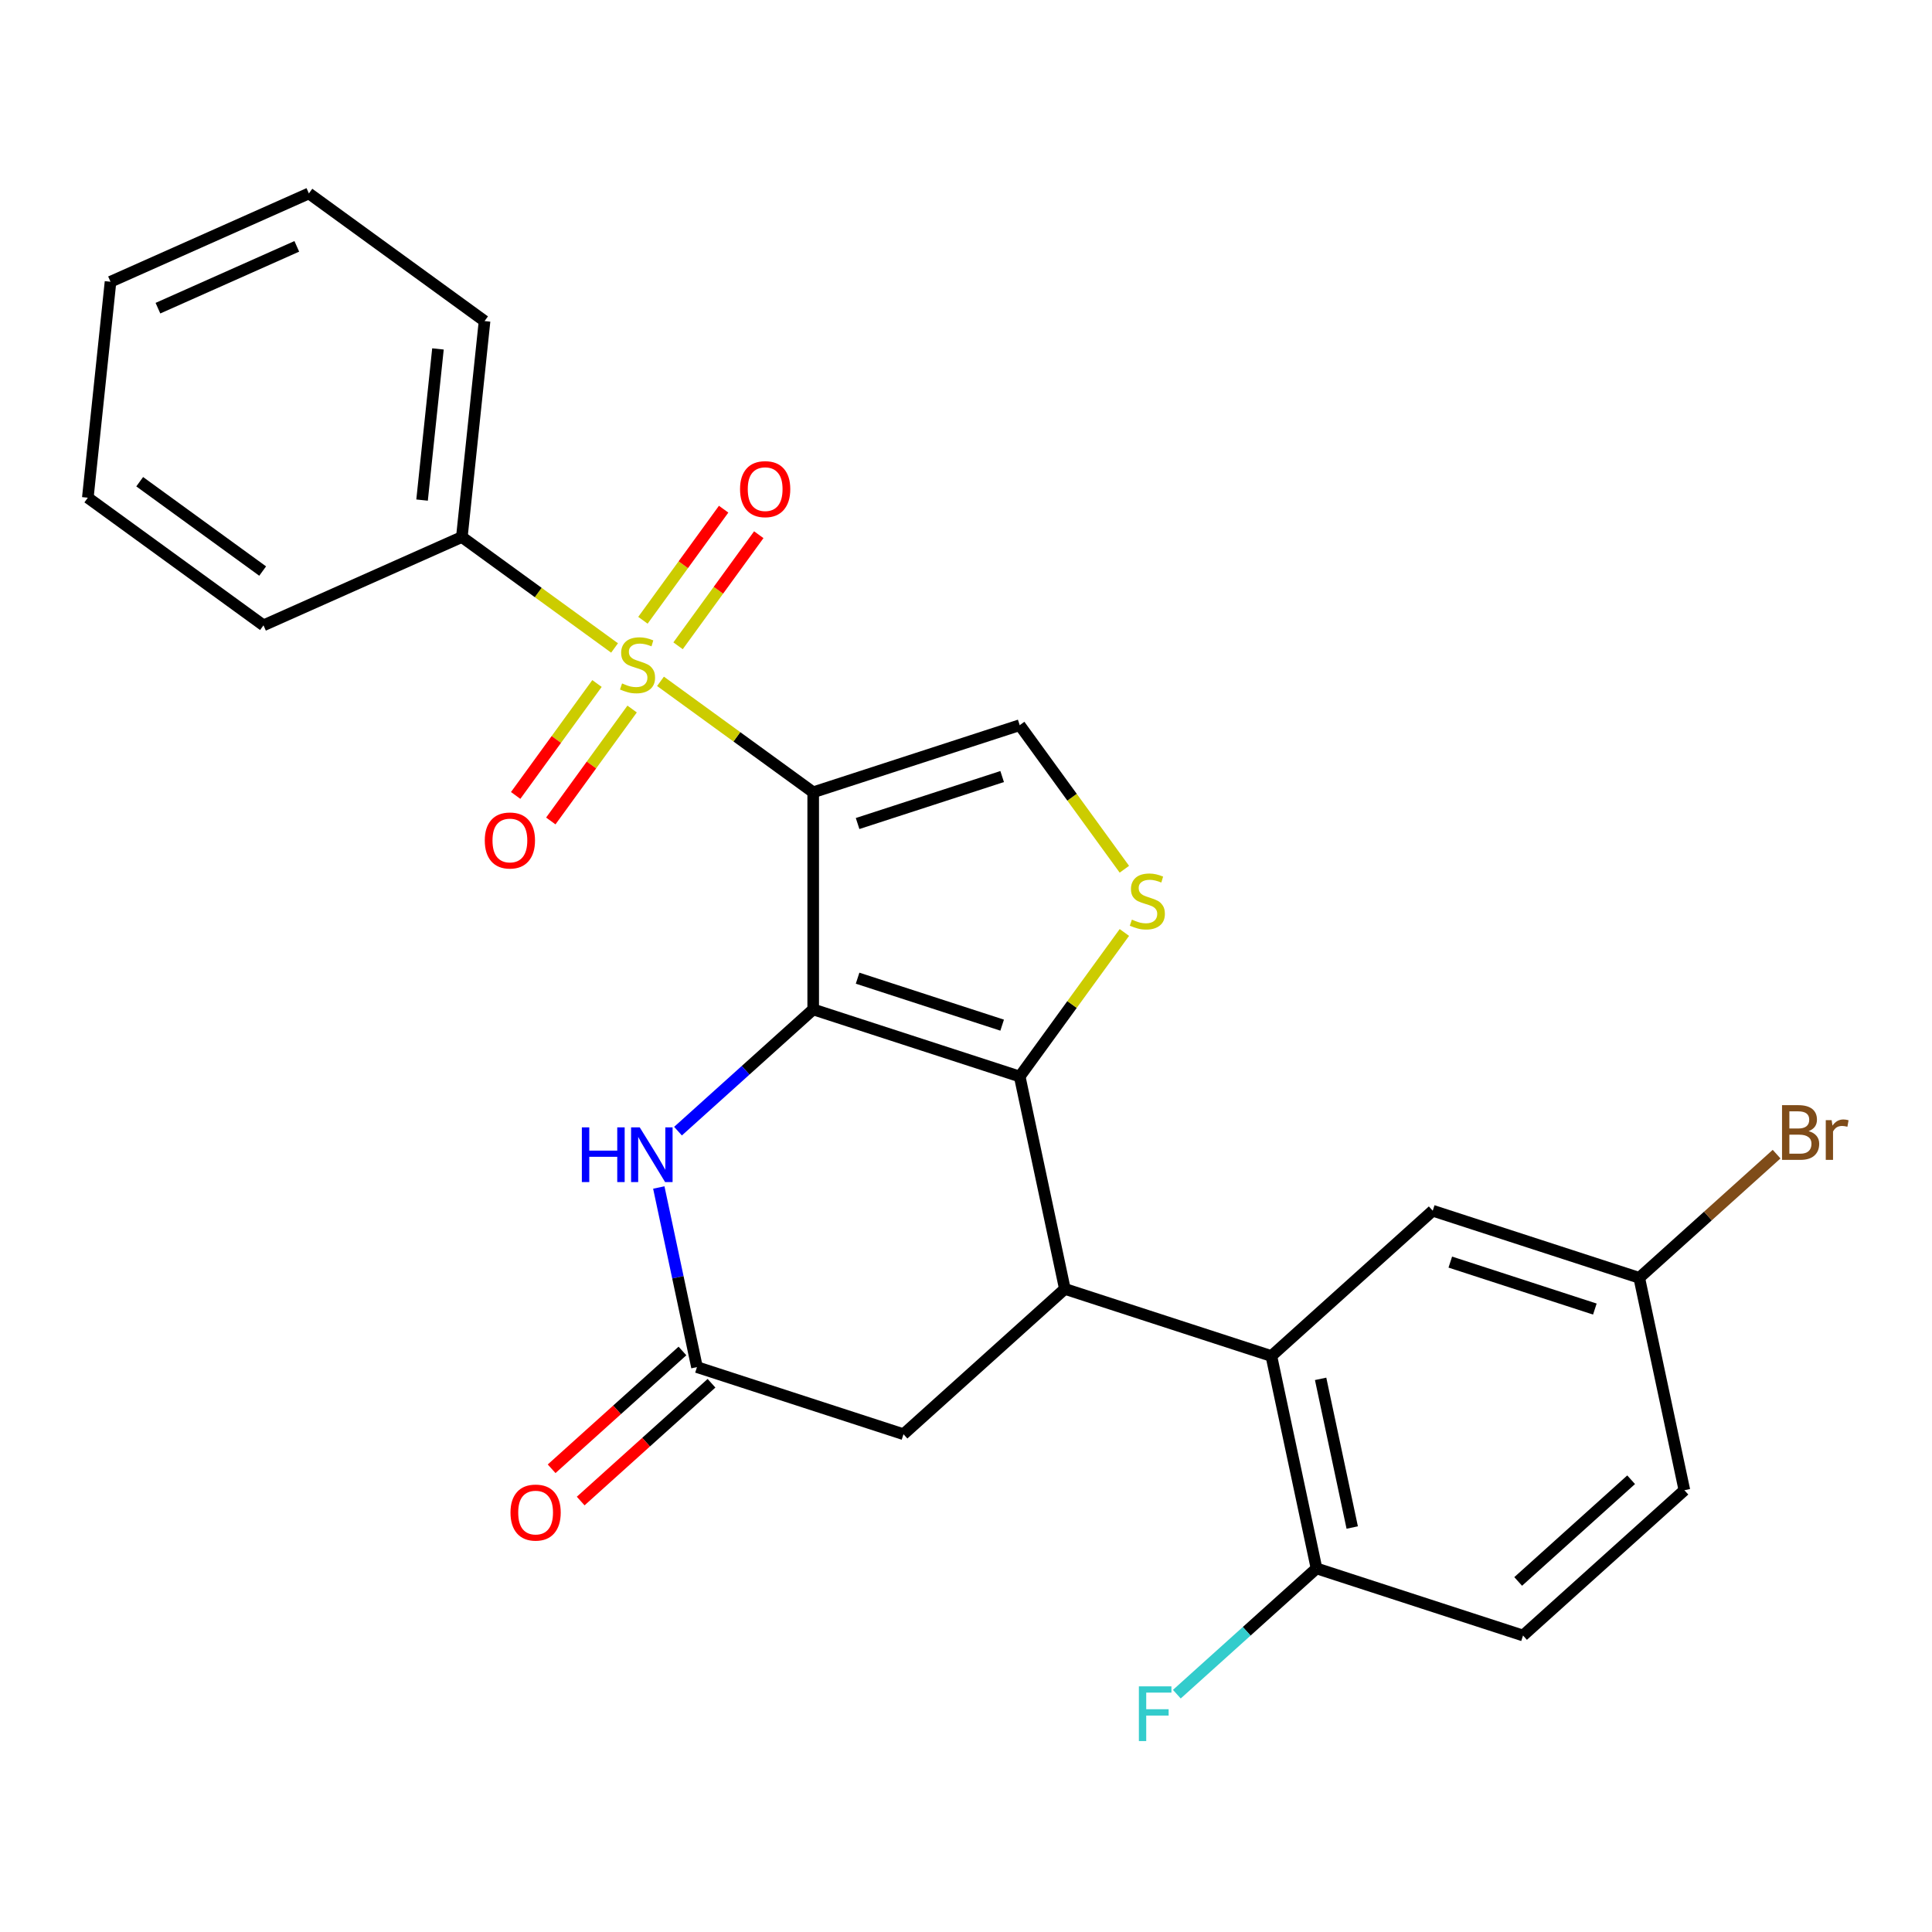 <?xml version='1.0' encoding='iso-8859-1'?>
<svg version='1.1' baseProfile='full'
              xmlns='http://www.w3.org/2000/svg'
                      xmlns:rdkit='http://www.rdkit.org/xml'
                      xmlns:xlink='http://www.w3.org/1999/xlink'
                  xml:space='preserve'
width='1000px' height='1000px' viewBox='0 0 1000 1000'>
<!-- END OF HEADER -->
<rect style='opacity:1.0;fill:#FFFFFF;stroke:none' width='1000' height='1000' x='0' y='0'> </rect>
<path class='bond-0' d='M 420.909,410.084 L 420.909,522.476' style='fill:none;fill-rule:evenodd;stroke:#000000;stroke-width:6px;stroke-linecap:butt;stroke-linejoin:miter;stroke-opacity:1' />
<path class='bond-1' d='M 420.909,410.084 L 381.391,381.372' style='fill:none;fill-rule:evenodd;stroke:#000000;stroke-width:6px;stroke-linecap:butt;stroke-linejoin:miter;stroke-opacity:1' />
<path class='bond-1' d='M 381.391,381.372 L 341.872,352.66' style='fill:none;fill-rule:evenodd;stroke:#CCCC00;stroke-width:6px;stroke-linecap:butt;stroke-linejoin:miter;stroke-opacity:1' />
<path class='bond-6' d='M 420.909,410.084 L 527.8,375.353' style='fill:none;fill-rule:evenodd;stroke:#000000;stroke-width:6px;stroke-linecap:butt;stroke-linejoin:miter;stroke-opacity:1' />
<path class='bond-6' d='M 443.889,426.253 L 518.713,401.941' style='fill:none;fill-rule:evenodd;stroke:#000000;stroke-width:6px;stroke-linecap:butt;stroke-linejoin:miter;stroke-opacity:1' />
<path class='bond-2' d='M 420.909,522.476 L 527.8,557.207' style='fill:none;fill-rule:evenodd;stroke:#000000;stroke-width:6px;stroke-linecap:butt;stroke-linejoin:miter;stroke-opacity:1' />
<path class='bond-2' d='M 443.889,506.307 L 518.713,530.619' style='fill:none;fill-rule:evenodd;stroke:#000000;stroke-width:6px;stroke-linecap:butt;stroke-linejoin:miter;stroke-opacity:1' />
<path class='bond-5' d='M 420.909,522.476 L 385.923,553.978' style='fill:none;fill-rule:evenodd;stroke:#000000;stroke-width:6px;stroke-linecap:butt;stroke-linejoin:miter;stroke-opacity:1' />
<path class='bond-5' d='M 385.923,553.978 L 350.936,585.48' style='fill:none;fill-rule:evenodd;stroke:#0000FF;stroke-width:6px;stroke-linecap:butt;stroke-linejoin:miter;stroke-opacity:1' />
<path class='bond-10' d='M 309,353.781 L 287.953,382.75' style='fill:none;fill-rule:evenodd;stroke:#CCCC00;stroke-width:6px;stroke-linecap:butt;stroke-linejoin:miter;stroke-opacity:1' />
<path class='bond-10' d='M 287.953,382.75 L 266.906,411.718' style='fill:none;fill-rule:evenodd;stroke:#FF0000;stroke-width:6px;stroke-linecap:butt;stroke-linejoin:miter;stroke-opacity:1' />
<path class='bond-10' d='M 327.186,366.993 L 306.138,395.962' style='fill:none;fill-rule:evenodd;stroke:#CCCC00;stroke-width:6px;stroke-linecap:butt;stroke-linejoin:miter;stroke-opacity:1' />
<path class='bond-10' d='M 306.138,395.962 L 285.091,424.931' style='fill:none;fill-rule:evenodd;stroke:#FF0000;stroke-width:6px;stroke-linecap:butt;stroke-linejoin:miter;stroke-opacity:1' />
<path class='bond-11' d='M 350.965,334.263 L 371.852,305.514' style='fill:none;fill-rule:evenodd;stroke:#CCCC00;stroke-width:6px;stroke-linecap:butt;stroke-linejoin:miter;stroke-opacity:1' />
<path class='bond-11' d='M 371.852,305.514 L 392.74,276.766' style='fill:none;fill-rule:evenodd;stroke:#FF0000;stroke-width:6px;stroke-linecap:butt;stroke-linejoin:miter;stroke-opacity:1' />
<path class='bond-11' d='M 332.78,321.051 L 353.667,292.302' style='fill:none;fill-rule:evenodd;stroke:#CCCC00;stroke-width:6px;stroke-linecap:butt;stroke-linejoin:miter;stroke-opacity:1' />
<path class='bond-11' d='M 353.667,292.302 L 374.554,263.553' style='fill:none;fill-rule:evenodd;stroke:#FF0000;stroke-width:6px;stroke-linecap:butt;stroke-linejoin:miter;stroke-opacity:1' />
<path class='bond-12' d='M 318.093,335.384 L 278.574,306.672' style='fill:none;fill-rule:evenodd;stroke:#CCCC00;stroke-width:6px;stroke-linecap:butt;stroke-linejoin:miter;stroke-opacity:1' />
<path class='bond-12' d='M 278.574,306.672 L 239.056,277.96' style='fill:none;fill-rule:evenodd;stroke:#000000;stroke-width:6px;stroke-linecap:butt;stroke-linejoin:miter;stroke-opacity:1' />
<path class='bond-3' d='M 527.8,557.207 L 551.168,667.142' style='fill:none;fill-rule:evenodd;stroke:#000000;stroke-width:6px;stroke-linecap:butt;stroke-linejoin:miter;stroke-opacity:1' />
<path class='bond-26' d='M 527.8,557.207 L 554.886,519.926' style='fill:none;fill-rule:evenodd;stroke:#000000;stroke-width:6px;stroke-linecap:butt;stroke-linejoin:miter;stroke-opacity:1' />
<path class='bond-26' d='M 554.886,519.926 L 581.972,482.645' style='fill:none;fill-rule:evenodd;stroke:#CCCC00;stroke-width:6px;stroke-linecap:butt;stroke-linejoin:miter;stroke-opacity:1' />
<path class='bond-7' d='M 551.168,667.142 L 658.058,701.873' style='fill:none;fill-rule:evenodd;stroke:#000000;stroke-width:6px;stroke-linecap:butt;stroke-linejoin:miter;stroke-opacity:1' />
<path class='bond-27' d='M 551.168,667.142 L 467.644,742.347' style='fill:none;fill-rule:evenodd;stroke:#000000;stroke-width:6px;stroke-linecap:butt;stroke-linejoin:miter;stroke-opacity:1' />
<path class='bond-4' d='M 581.972,449.915 L 554.886,412.634' style='fill:none;fill-rule:evenodd;stroke:#CCCC00;stroke-width:6px;stroke-linecap:butt;stroke-linejoin:miter;stroke-opacity:1' />
<path class='bond-4' d='M 554.886,412.634 L 527.8,375.353' style='fill:none;fill-rule:evenodd;stroke:#000000;stroke-width:6px;stroke-linecap:butt;stroke-linejoin:miter;stroke-opacity:1' />
<path class='bond-8' d='M 340.993,614.65 L 350.873,661.133' style='fill:none;fill-rule:evenodd;stroke:#0000FF;stroke-width:6px;stroke-linecap:butt;stroke-linejoin:miter;stroke-opacity:1' />
<path class='bond-8' d='M 350.873,661.133 L 360.754,707.616' style='fill:none;fill-rule:evenodd;stroke:#000000;stroke-width:6px;stroke-linecap:butt;stroke-linejoin:miter;stroke-opacity:1' />
<path class='bond-13' d='M 658.058,701.873 L 681.426,811.808' style='fill:none;fill-rule:evenodd;stroke:#000000;stroke-width:6px;stroke-linecap:butt;stroke-linejoin:miter;stroke-opacity:1' />
<path class='bond-13' d='M 683.551,713.69 L 699.908,790.645' style='fill:none;fill-rule:evenodd;stroke:#000000;stroke-width:6px;stroke-linecap:butt;stroke-linejoin:miter;stroke-opacity:1' />
<path class='bond-14' d='M 658.058,701.873 L 741.581,626.668' style='fill:none;fill-rule:evenodd;stroke:#000000;stroke-width:6px;stroke-linecap:butt;stroke-linejoin:miter;stroke-opacity:1' />
<path class='bond-9' d='M 360.754,707.616 L 467.644,742.347' style='fill:none;fill-rule:evenodd;stroke:#000000;stroke-width:6px;stroke-linecap:butt;stroke-linejoin:miter;stroke-opacity:1' />
<path class='bond-15' d='M 353.233,699.263 L 319.376,729.748' style='fill:none;fill-rule:evenodd;stroke:#000000;stroke-width:6px;stroke-linecap:butt;stroke-linejoin:miter;stroke-opacity:1' />
<path class='bond-15' d='M 319.376,729.748 L 285.52,760.233' style='fill:none;fill-rule:evenodd;stroke:#FF0000;stroke-width:6px;stroke-linecap:butt;stroke-linejoin:miter;stroke-opacity:1' />
<path class='bond-15' d='M 368.274,715.968 L 334.417,746.453' style='fill:none;fill-rule:evenodd;stroke:#000000;stroke-width:6px;stroke-linecap:butt;stroke-linejoin:miter;stroke-opacity:1' />
<path class='bond-15' d='M 334.417,746.453 L 300.561,776.937' style='fill:none;fill-rule:evenodd;stroke:#FF0000;stroke-width:6px;stroke-linecap:butt;stroke-linejoin:miter;stroke-opacity:1' />
<path class='bond-21' d='M 239.056,277.96 L 250.804,166.184' style='fill:none;fill-rule:evenodd;stroke:#000000;stroke-width:6px;stroke-linecap:butt;stroke-linejoin:miter;stroke-opacity:1' />
<path class='bond-21' d='M 218.463,258.844 L 226.687,180.601' style='fill:none;fill-rule:evenodd;stroke:#000000;stroke-width:6px;stroke-linecap:butt;stroke-linejoin:miter;stroke-opacity:1' />
<path class='bond-22' d='M 239.056,277.96 L 136.381,323.674' style='fill:none;fill-rule:evenodd;stroke:#000000;stroke-width:6px;stroke-linecap:butt;stroke-linejoin:miter;stroke-opacity:1' />
<path class='bond-16' d='M 681.426,811.808 L 788.317,846.539' style='fill:none;fill-rule:evenodd;stroke:#000000;stroke-width:6px;stroke-linecap:butt;stroke-linejoin:miter;stroke-opacity:1' />
<path class='bond-18' d='M 681.426,811.808 L 645.279,844.355' style='fill:none;fill-rule:evenodd;stroke:#000000;stroke-width:6px;stroke-linecap:butt;stroke-linejoin:miter;stroke-opacity:1' />
<path class='bond-18' d='M 645.279,844.355 L 609.132,876.902' style='fill:none;fill-rule:evenodd;stroke:#33CCCC;stroke-width:6px;stroke-linecap:butt;stroke-linejoin:miter;stroke-opacity:1' />
<path class='bond-17' d='M 741.581,626.668 L 848.472,661.399' style='fill:none;fill-rule:evenodd;stroke:#000000;stroke-width:6px;stroke-linecap:butt;stroke-linejoin:miter;stroke-opacity:1' />
<path class='bond-17' d='M 750.669,653.256 L 825.492,677.568' style='fill:none;fill-rule:evenodd;stroke:#000000;stroke-width:6px;stroke-linecap:butt;stroke-linejoin:miter;stroke-opacity:1' />
<path class='bond-29' d='M 788.317,846.539 L 871.84,771.335' style='fill:none;fill-rule:evenodd;stroke:#000000;stroke-width:6px;stroke-linecap:butt;stroke-linejoin:miter;stroke-opacity:1' />
<path class='bond-29' d='M 785.804,818.554 L 844.27,765.911' style='fill:none;fill-rule:evenodd;stroke:#000000;stroke-width:6px;stroke-linecap:butt;stroke-linejoin:miter;stroke-opacity:1' />
<path class='bond-19' d='M 848.472,661.399 L 871.84,771.335' style='fill:none;fill-rule:evenodd;stroke:#000000;stroke-width:6px;stroke-linecap:butt;stroke-linejoin:miter;stroke-opacity:1' />
<path class='bond-20' d='M 848.472,661.399 L 884.019,629.393' style='fill:none;fill-rule:evenodd;stroke:#000000;stroke-width:6px;stroke-linecap:butt;stroke-linejoin:miter;stroke-opacity:1' />
<path class='bond-20' d='M 884.019,629.393 L 919.566,597.386' style='fill:none;fill-rule:evenodd;stroke:#7F4C19;stroke-width:6px;stroke-linecap:butt;stroke-linejoin:miter;stroke-opacity:1' />
<path class='bond-24' d='M 250.804,166.184 L 159.877,100.122' style='fill:none;fill-rule:evenodd;stroke:#000000;stroke-width:6px;stroke-linecap:butt;stroke-linejoin:miter;stroke-opacity:1' />
<path class='bond-23' d='M 136.381,323.674 L 45.455,257.612' style='fill:none;fill-rule:evenodd;stroke:#000000;stroke-width:6px;stroke-linecap:butt;stroke-linejoin:miter;stroke-opacity:1' />
<path class='bond-23' d='M 135.955,295.579 L 72.306,249.336' style='fill:none;fill-rule:evenodd;stroke:#000000;stroke-width:6px;stroke-linecap:butt;stroke-linejoin:miter;stroke-opacity:1' />
<path class='bond-25' d='M 45.455,257.612 L 57.203,145.836' style='fill:none;fill-rule:evenodd;stroke:#000000;stroke-width:6px;stroke-linecap:butt;stroke-linejoin:miter;stroke-opacity:1' />
<path class='bond-28' d='M 159.877,100.122 L 57.203,145.836' style='fill:none;fill-rule:evenodd;stroke:#000000;stroke-width:6px;stroke-linecap:butt;stroke-linejoin:miter;stroke-opacity:1' />
<path class='bond-28' d='M 153.619,127.514 L 81.747,159.514' style='fill:none;fill-rule:evenodd;stroke:#000000;stroke-width:6px;stroke-linecap:butt;stroke-linejoin:miter;stroke-opacity:1' />
<path  class='atom-2' d='M 321.983 353.742
Q 322.303 353.862, 323.623 354.422
Q 324.943 354.982, 326.383 355.342
Q 327.863 355.662, 329.303 355.662
Q 331.983 355.662, 333.543 354.382
Q 335.103 353.062, 335.103 350.782
Q 335.103 349.222, 334.303 348.262
Q 333.543 347.302, 332.343 346.782
Q 331.143 346.262, 329.143 345.662
Q 326.623 344.902, 325.103 344.182
Q 323.623 343.462, 322.543 341.942
Q 321.503 340.422, 321.503 337.862
Q 321.503 334.302, 323.903 332.102
Q 326.343 329.902, 331.143 329.902
Q 334.423 329.902, 338.143 331.462
L 337.223 334.542
Q 333.823 333.142, 331.263 333.142
Q 328.503 333.142, 326.983 334.302
Q 325.463 335.422, 325.503 337.382
Q 325.503 338.902, 326.263 339.822
Q 327.063 340.742, 328.183 341.262
Q 329.343 341.782, 331.263 342.382
Q 333.823 343.182, 335.343 343.982
Q 336.863 344.782, 337.943 346.422
Q 339.063 348.022, 339.063 350.782
Q 339.063 354.702, 336.423 356.822
Q 333.823 358.902, 329.463 358.902
Q 326.943 358.902, 325.023 358.342
Q 323.143 357.822, 320.903 356.902
L 321.983 353.742
' fill='#CCCC00'/>
<path  class='atom-5' d='M 585.862 476
Q 586.182 476.12, 587.502 476.68
Q 588.822 477.24, 590.262 477.6
Q 591.742 477.92, 593.182 477.92
Q 595.862 477.92, 597.422 476.64
Q 598.982 475.32, 598.982 473.04
Q 598.982 471.48, 598.182 470.52
Q 597.422 469.56, 596.222 469.04
Q 595.022 468.52, 593.022 467.92
Q 590.502 467.16, 588.982 466.44
Q 587.502 465.72, 586.422 464.2
Q 585.382 462.68, 585.382 460.12
Q 585.382 456.56, 587.782 454.36
Q 590.222 452.16, 595.022 452.16
Q 598.302 452.16, 602.022 453.72
L 601.102 456.8
Q 597.702 455.4, 595.142 455.4
Q 592.382 455.4, 590.862 456.56
Q 589.342 457.68, 589.382 459.64
Q 589.382 461.16, 590.142 462.08
Q 590.942 463, 592.062 463.52
Q 593.222 464.04, 595.142 464.64
Q 597.702 465.44, 599.222 466.24
Q 600.742 467.04, 601.822 468.68
Q 602.942 470.28, 602.942 473.04
Q 602.942 476.96, 600.302 479.08
Q 597.702 481.16, 593.342 481.16
Q 590.822 481.16, 588.902 480.6
Q 587.022 480.08, 584.782 479.16
L 585.862 476
' fill='#CCCC00'/>
<path  class='atom-6' d='M 301.166 583.52
L 305.006 583.52
L 305.006 595.56
L 319.486 595.56
L 319.486 583.52
L 323.326 583.52
L 323.326 611.84
L 319.486 611.84
L 319.486 598.76
L 305.006 598.76
L 305.006 611.84
L 301.166 611.84
L 301.166 583.52
' fill='#0000FF'/>
<path  class='atom-6' d='M 331.126 583.52
L 340.406 598.52
Q 341.326 600, 342.806 602.68
Q 344.286 605.36, 344.366 605.52
L 344.366 583.52
L 348.126 583.52
L 348.126 611.84
L 344.246 611.84
L 334.286 595.44
Q 333.126 593.52, 331.886 591.32
Q 330.686 589.12, 330.326 588.44
L 330.326 611.84
L 326.646 611.84
L 326.646 583.52
L 331.126 583.52
' fill='#0000FF'/>
<path  class='atom-11' d='M 250.921 435.029
Q 250.921 428.229, 254.281 424.429
Q 257.641 420.629, 263.921 420.629
Q 270.201 420.629, 273.561 424.429
Q 276.921 428.229, 276.921 435.029
Q 276.921 441.909, 273.521 445.829
Q 270.121 449.709, 263.921 449.709
Q 257.681 449.709, 254.281 445.829
Q 250.921 441.949, 250.921 435.029
M 263.921 446.509
Q 268.241 446.509, 270.561 443.629
Q 272.921 440.709, 272.921 435.029
Q 272.921 429.469, 270.561 426.669
Q 268.241 423.829, 263.921 423.829
Q 259.601 423.829, 257.241 426.629
Q 254.921 429.429, 254.921 435.029
Q 254.921 440.749, 257.241 443.629
Q 259.601 446.509, 263.921 446.509
' fill='#FF0000'/>
<path  class='atom-12' d='M 383.045 253.175
Q 383.045 246.375, 386.405 242.575
Q 389.765 238.775, 396.045 238.775
Q 402.325 238.775, 405.685 242.575
Q 409.045 246.375, 409.045 253.175
Q 409.045 260.055, 405.645 263.975
Q 402.245 267.855, 396.045 267.855
Q 389.805 267.855, 386.405 263.975
Q 383.045 260.095, 383.045 253.175
M 396.045 264.655
Q 400.365 264.655, 402.685 261.775
Q 405.045 258.855, 405.045 253.175
Q 405.045 247.615, 402.685 244.815
Q 400.365 241.975, 396.045 241.975
Q 391.725 241.975, 389.365 244.775
Q 387.045 247.575, 387.045 253.175
Q 387.045 258.895, 389.365 261.775
Q 391.725 264.655, 396.045 264.655
' fill='#FF0000'/>
<path  class='atom-16' d='M 264.23 782.9
Q 264.23 776.1, 267.59 772.3
Q 270.95 768.5, 277.23 768.5
Q 283.51 768.5, 286.87 772.3
Q 290.23 776.1, 290.23 782.9
Q 290.23 789.78, 286.83 793.7
Q 283.43 797.58, 277.23 797.58
Q 270.99 797.58, 267.59 793.7
Q 264.23 789.82, 264.23 782.9
M 277.23 794.38
Q 281.55 794.38, 283.87 791.5
Q 286.23 788.58, 286.23 782.9
Q 286.23 777.34, 283.87 774.54
Q 281.55 771.7, 277.23 771.7
Q 272.91 771.7, 270.55 774.5
Q 268.23 777.3, 268.23 782.9
Q 268.23 788.62, 270.55 791.5
Q 272.91 794.38, 277.23 794.38
' fill='#FF0000'/>
<path  class='atom-19' d='M 589.483 872.853
L 606.323 872.853
L 606.323 876.093
L 593.283 876.093
L 593.283 884.693
L 604.883 884.693
L 604.883 887.973
L 593.283 887.973
L 593.283 901.173
L 589.483 901.173
L 589.483 872.853
' fill='#33CCCC'/>
<path  class='atom-21' d='M 936.135 585.475
Q 938.855 586.235, 940.215 587.915
Q 941.615 589.555, 941.615 591.995
Q 941.615 595.915, 939.095 598.155
Q 936.615 600.355, 931.895 600.355
L 922.375 600.355
L 922.375 572.035
L 930.735 572.035
Q 935.575 572.035, 938.015 573.995
Q 940.455 575.955, 940.455 579.555
Q 940.455 583.835, 936.135 585.475
M 926.175 575.235
L 926.175 584.115
L 930.735 584.115
Q 933.535 584.115, 934.975 582.995
Q 936.455 581.835, 936.455 579.555
Q 936.455 575.235, 930.735 575.235
L 926.175 575.235
M 931.895 597.155
Q 934.655 597.155, 936.135 595.835
Q 937.615 594.515, 937.615 591.995
Q 937.615 589.675, 935.975 588.515
Q 934.375 587.315, 931.295 587.315
L 926.175 587.315
L 926.175 597.155
L 931.895 597.155
' fill='#7F4C19'/>
<path  class='atom-21' d='M 948.055 579.795
L 948.495 582.635
Q 950.655 579.435, 954.175 579.435
Q 955.295 579.435, 956.815 579.835
L 956.215 583.195
Q 954.495 582.795, 953.535 582.795
Q 951.855 582.795, 950.735 583.475
Q 949.655 584.115, 948.775 585.675
L 948.775 600.355
L 945.015 600.355
L 945.015 579.795
L 948.055 579.795
' fill='#7F4C19'/>
</svg>
